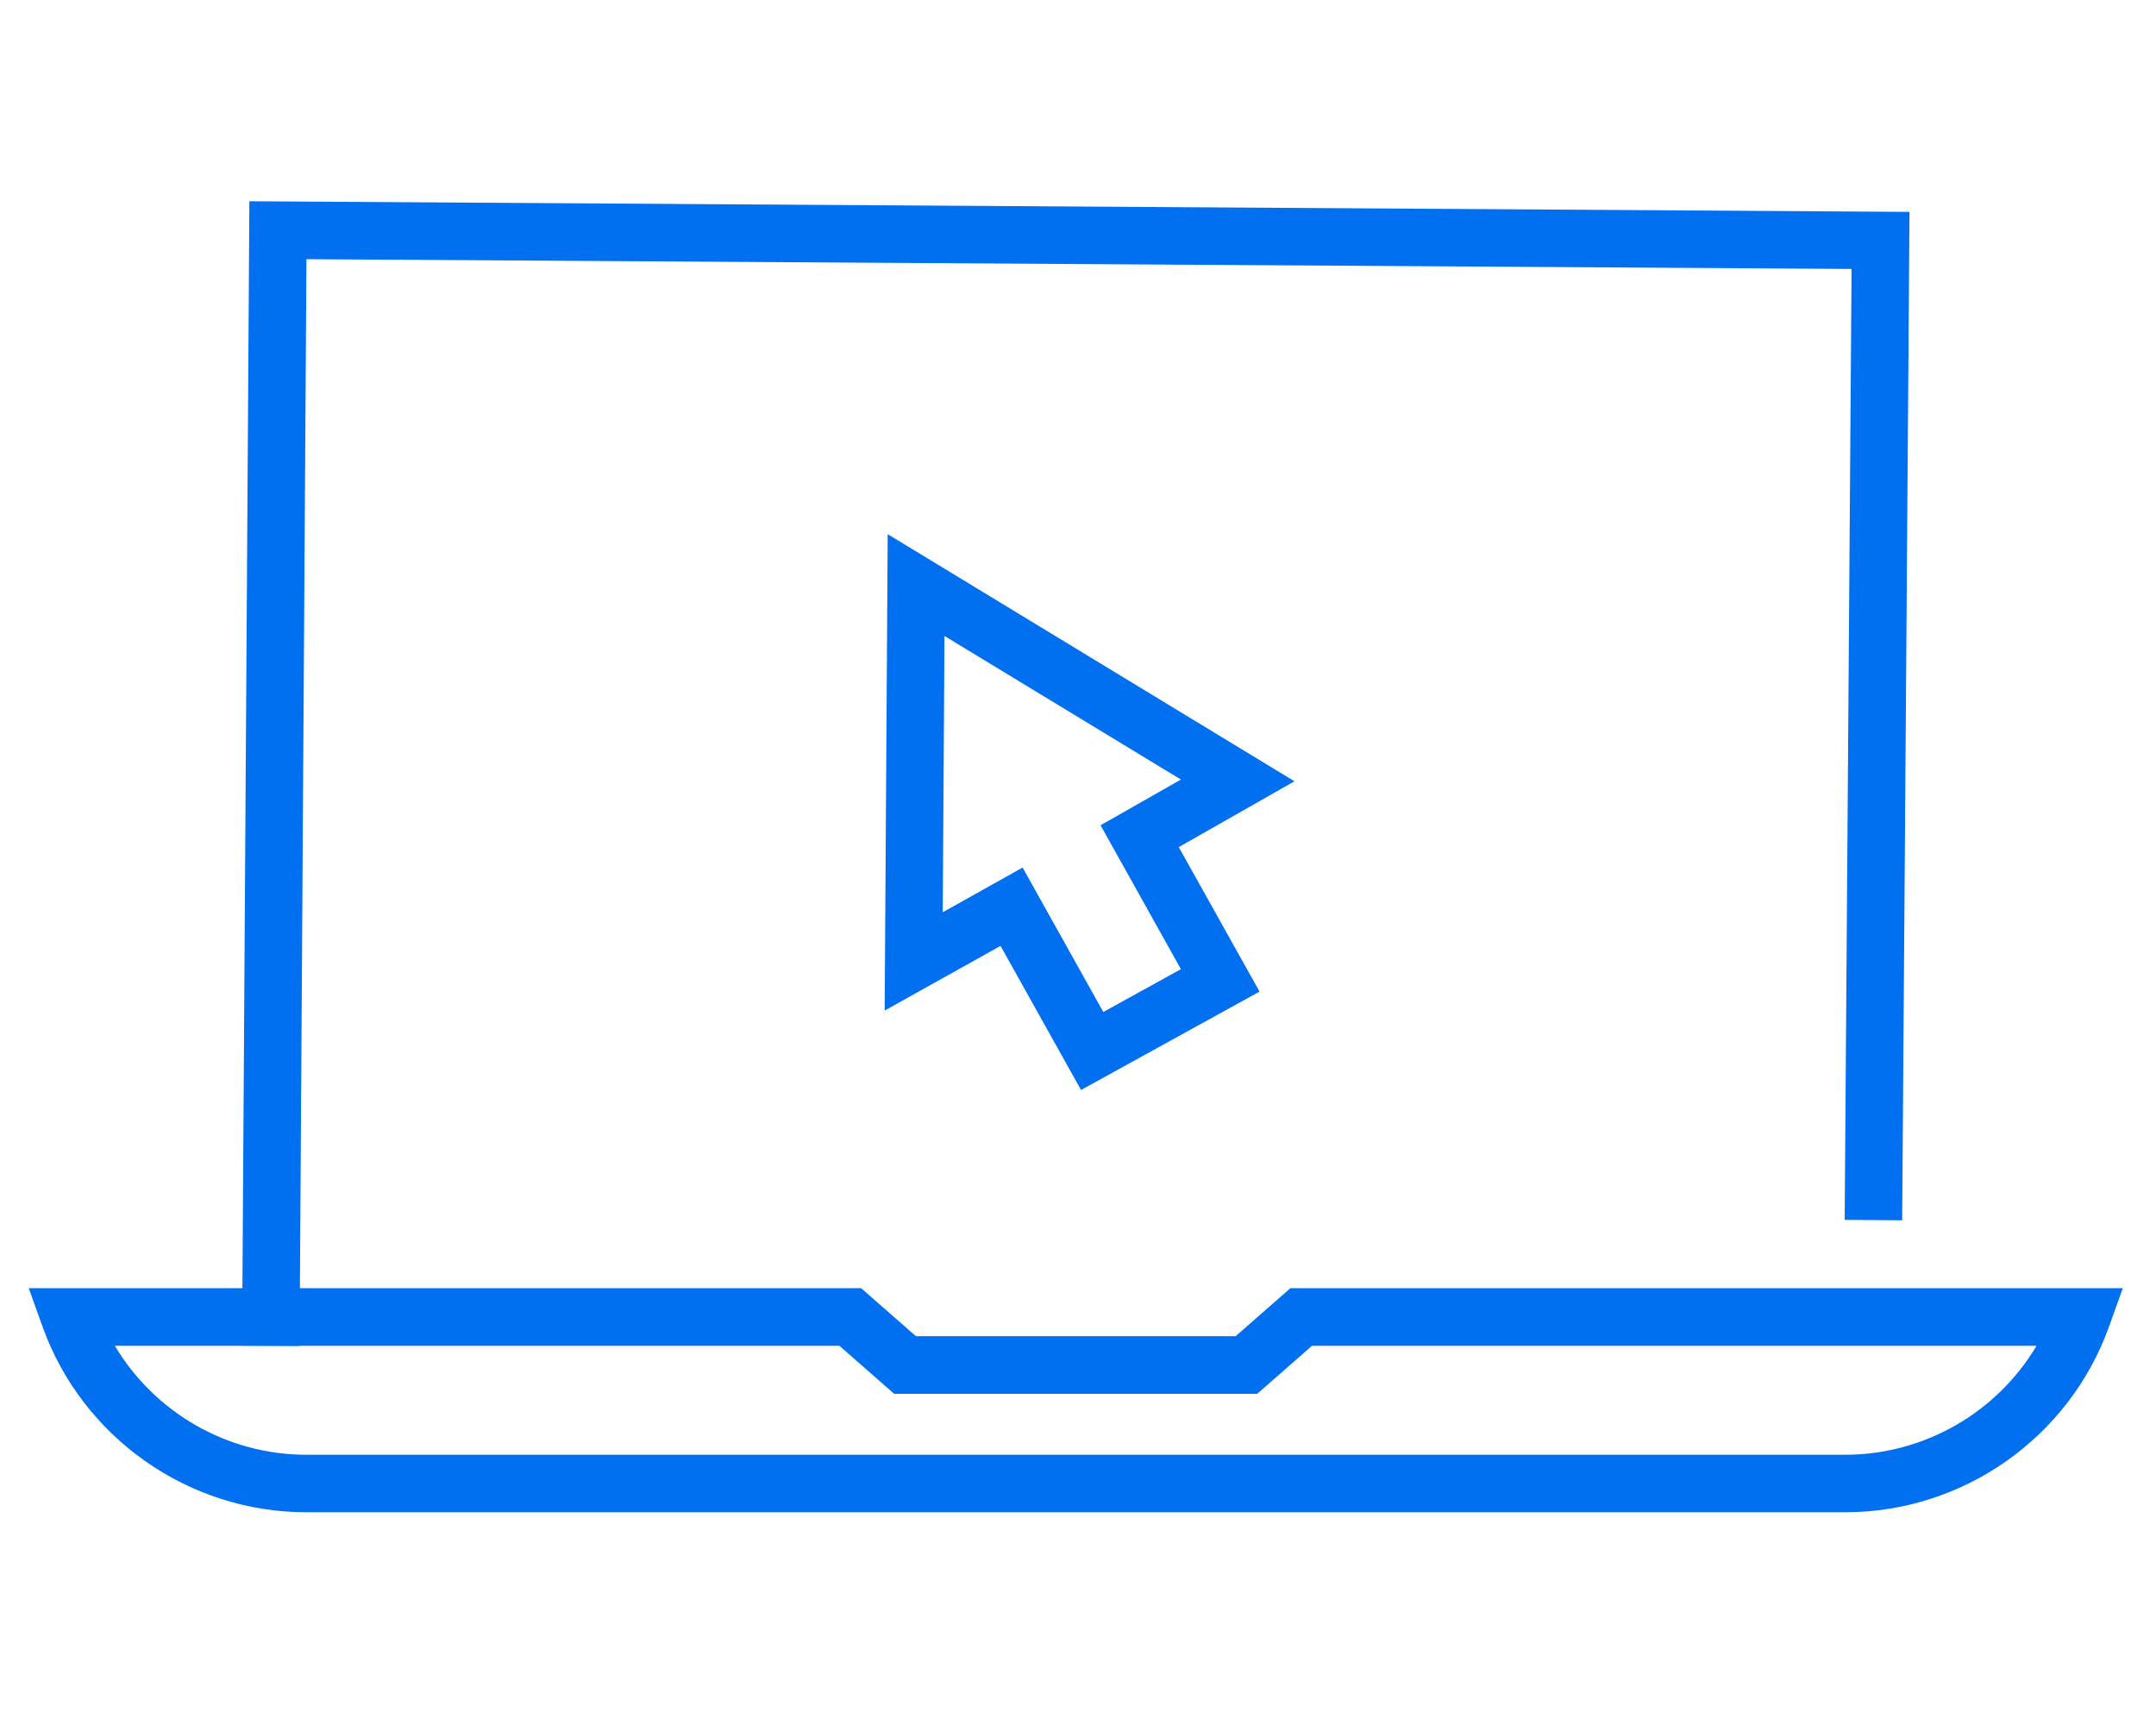 <svg width="150" height="120" viewBox="0 0 150 120" fill="none" xmlns="http://www.w3.org/2000/svg">
<path d="M20.84 93.63L16.84 93.61L17.35 14L132.85 14.74L132.34 84.89L128.34 84.86L128.82 18.71L21.32 18.03L20.84 93.63Z" fill="#006FF0"/>
<path d="M128.37 105.2H21.31C13.11 105.2 5.73 100.01 2.96 92.29L2 89.61H59.91L63.72 92.95H85.97L89.78 89.61H147.69L146.73 92.29C143.96 100.01 136.58 105.2 128.38 105.2H128.37ZM7.99 93.62C10.75 98.25 15.79 101.2 21.31 101.2H128.37C133.89 101.2 138.94 98.25 141.69 93.62H91.28L87.47 96.96H62.21L58.4 93.62H7.99Z" fill="#006FF0"/>
<path d="M75.21 75.82L69.61 65.8L61.55 70.3L61.76 37.16L90.06 54.35L82.01 58.93L87.63 68.98L75.22 75.82H75.21ZM71.15 60.36L76.76 70.4L82.16 67.42L76.57 57.41L82.16 54.23L65.71 44.24L65.59 63.46L71.15 60.35V60.36Z" fill="#006FF0"/>
</svg>
